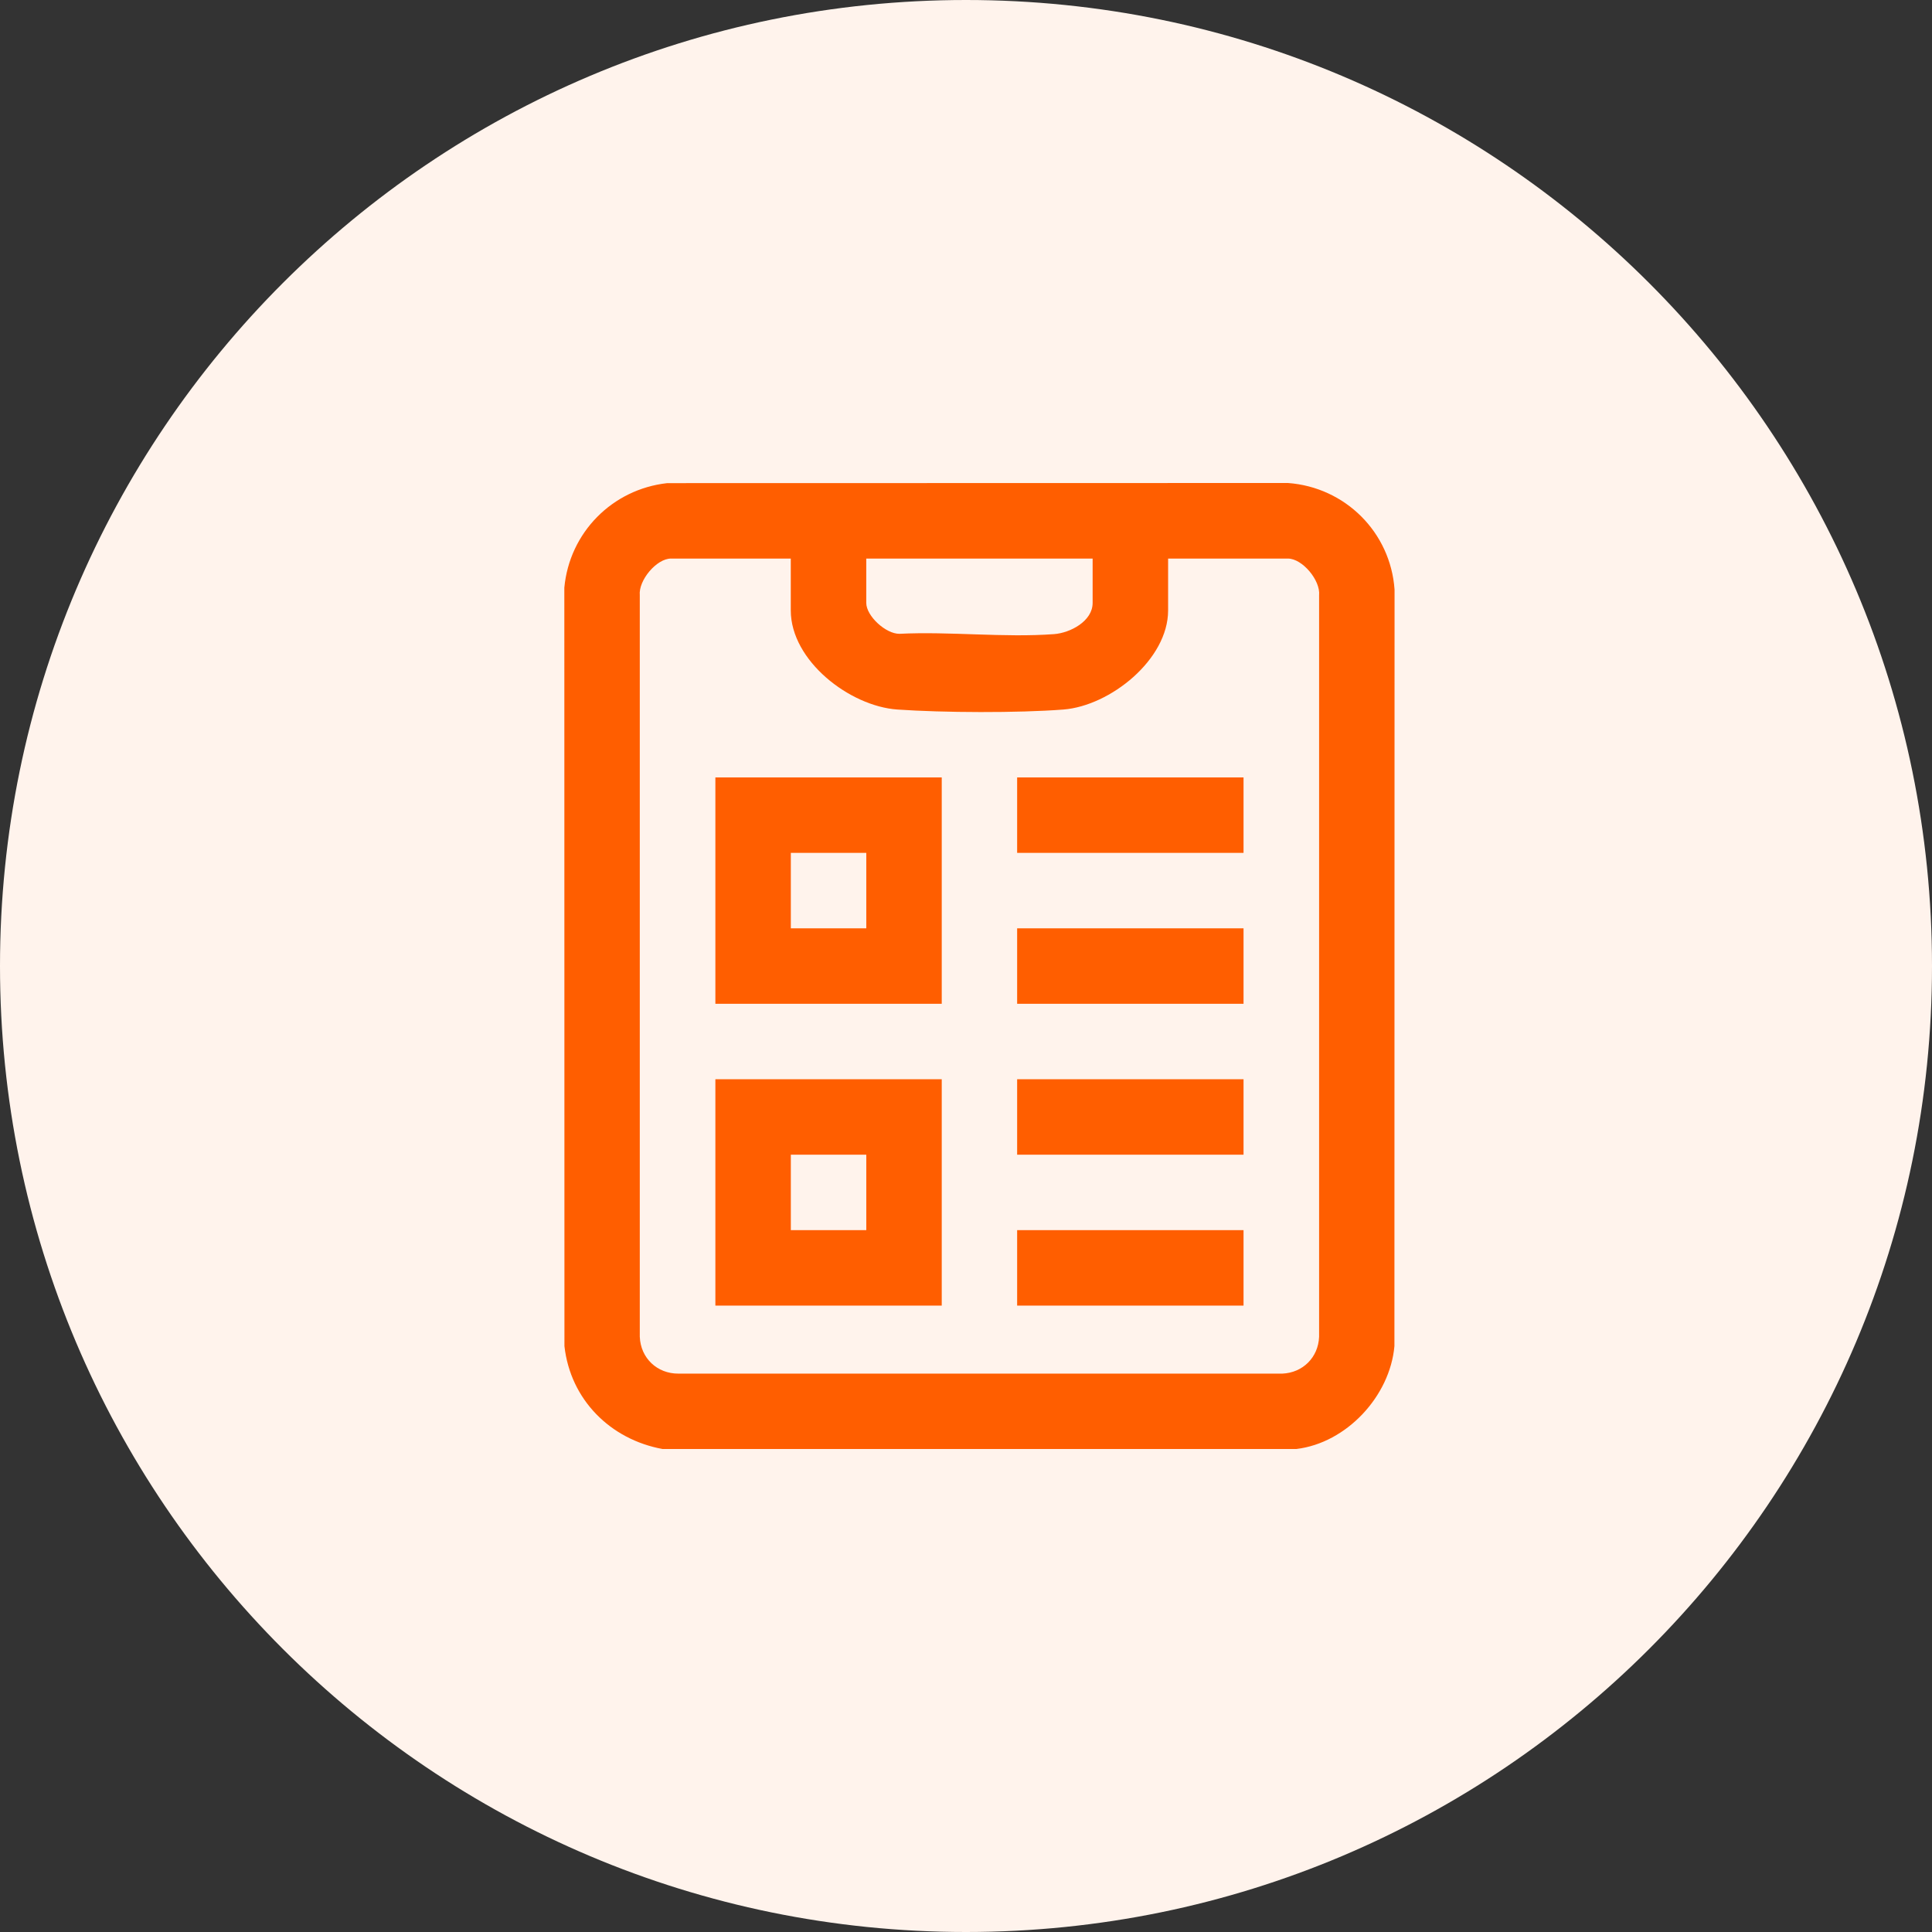 <svg width="72" height="72" viewBox="0 0 72 72" fill="none" xmlns="http://www.w3.org/2000/svg">
<rect x="0" y="0" width="72" height="72" fill="#333333" stroke="none"/>
<path d="M72 36C72 16.118 55.882 0 36 0C16.118 0 0 16.118 0 36C0 55.882 16.118 72 36 72C55.882 72 72 55.882 72 36Z" fill="#FFF3EC"/>
<g clip-path="url(#clip0_1035_37)">
<path d="M48.312 54H24.69C22.744 53.643 21.259 52.161 21.035 50.167L21.031 21.902C21.222 19.846 22.818 18.232 24.866 18.005L47.999 18C50.132 18.157 51.821 19.836 51.971 21.972L51.966 50.167C51.8 52.031 50.183 53.776 48.311 54H48.312ZM29.47 20.816H25.006C24.466 20.816 23.788 21.63 23.843 22.184V49.819C23.875 50.613 24.489 51.195 25.284 51.191H47.787C48.554 51.159 49.128 50.585 49.159 49.819V22.184C49.215 21.63 48.537 20.816 47.996 20.816H43.532V22.749C43.532 24.583 41.37 26.306 39.632 26.442C37.944 26.574 35.136 26.561 33.44 26.442C31.669 26.318 29.47 24.628 29.47 22.748V20.815V20.816ZM40.719 20.816H32.283V22.468C32.283 22.959 33.014 23.627 33.521 23.62C35.394 23.527 37.428 23.77 39.282 23.632C39.883 23.587 40.719 23.152 40.719 22.469V20.817V20.816Z" fill="#FF5E00"/>
<path d="M35.096 28.972V37.408H26.66V28.972H35.096ZM32.284 31.784H29.472V34.596H32.284V31.784Z" fill="#FF5E00"/>
<path d="M35.096 40.22V48.656H26.66V40.22H35.096ZM32.284 43.032H29.472V45.844H32.284V43.032Z" fill="#FF5E00"/>
<path d="M46.343 28.972H37.906V31.784H46.343V28.972Z" fill="#FF5E00"/>
<path d="M46.343 34.596H37.906V37.408H46.343V34.596Z" fill="#FF5E00"/>
<path d="M46.343 40.22H37.906V43.032H46.343V40.22Z" fill="#FF5E00"/>
<path d="M46.343 45.844H37.906V48.656H46.343V45.844Z" fill="#FF5E00"/>
</g>
<defs>
<clipPath id="clip0_1035_37">
<rect width="30.94" height="36" fill="white" transform="translate(21.031 18)"/>
</clipPath>
</defs>
</svg>
